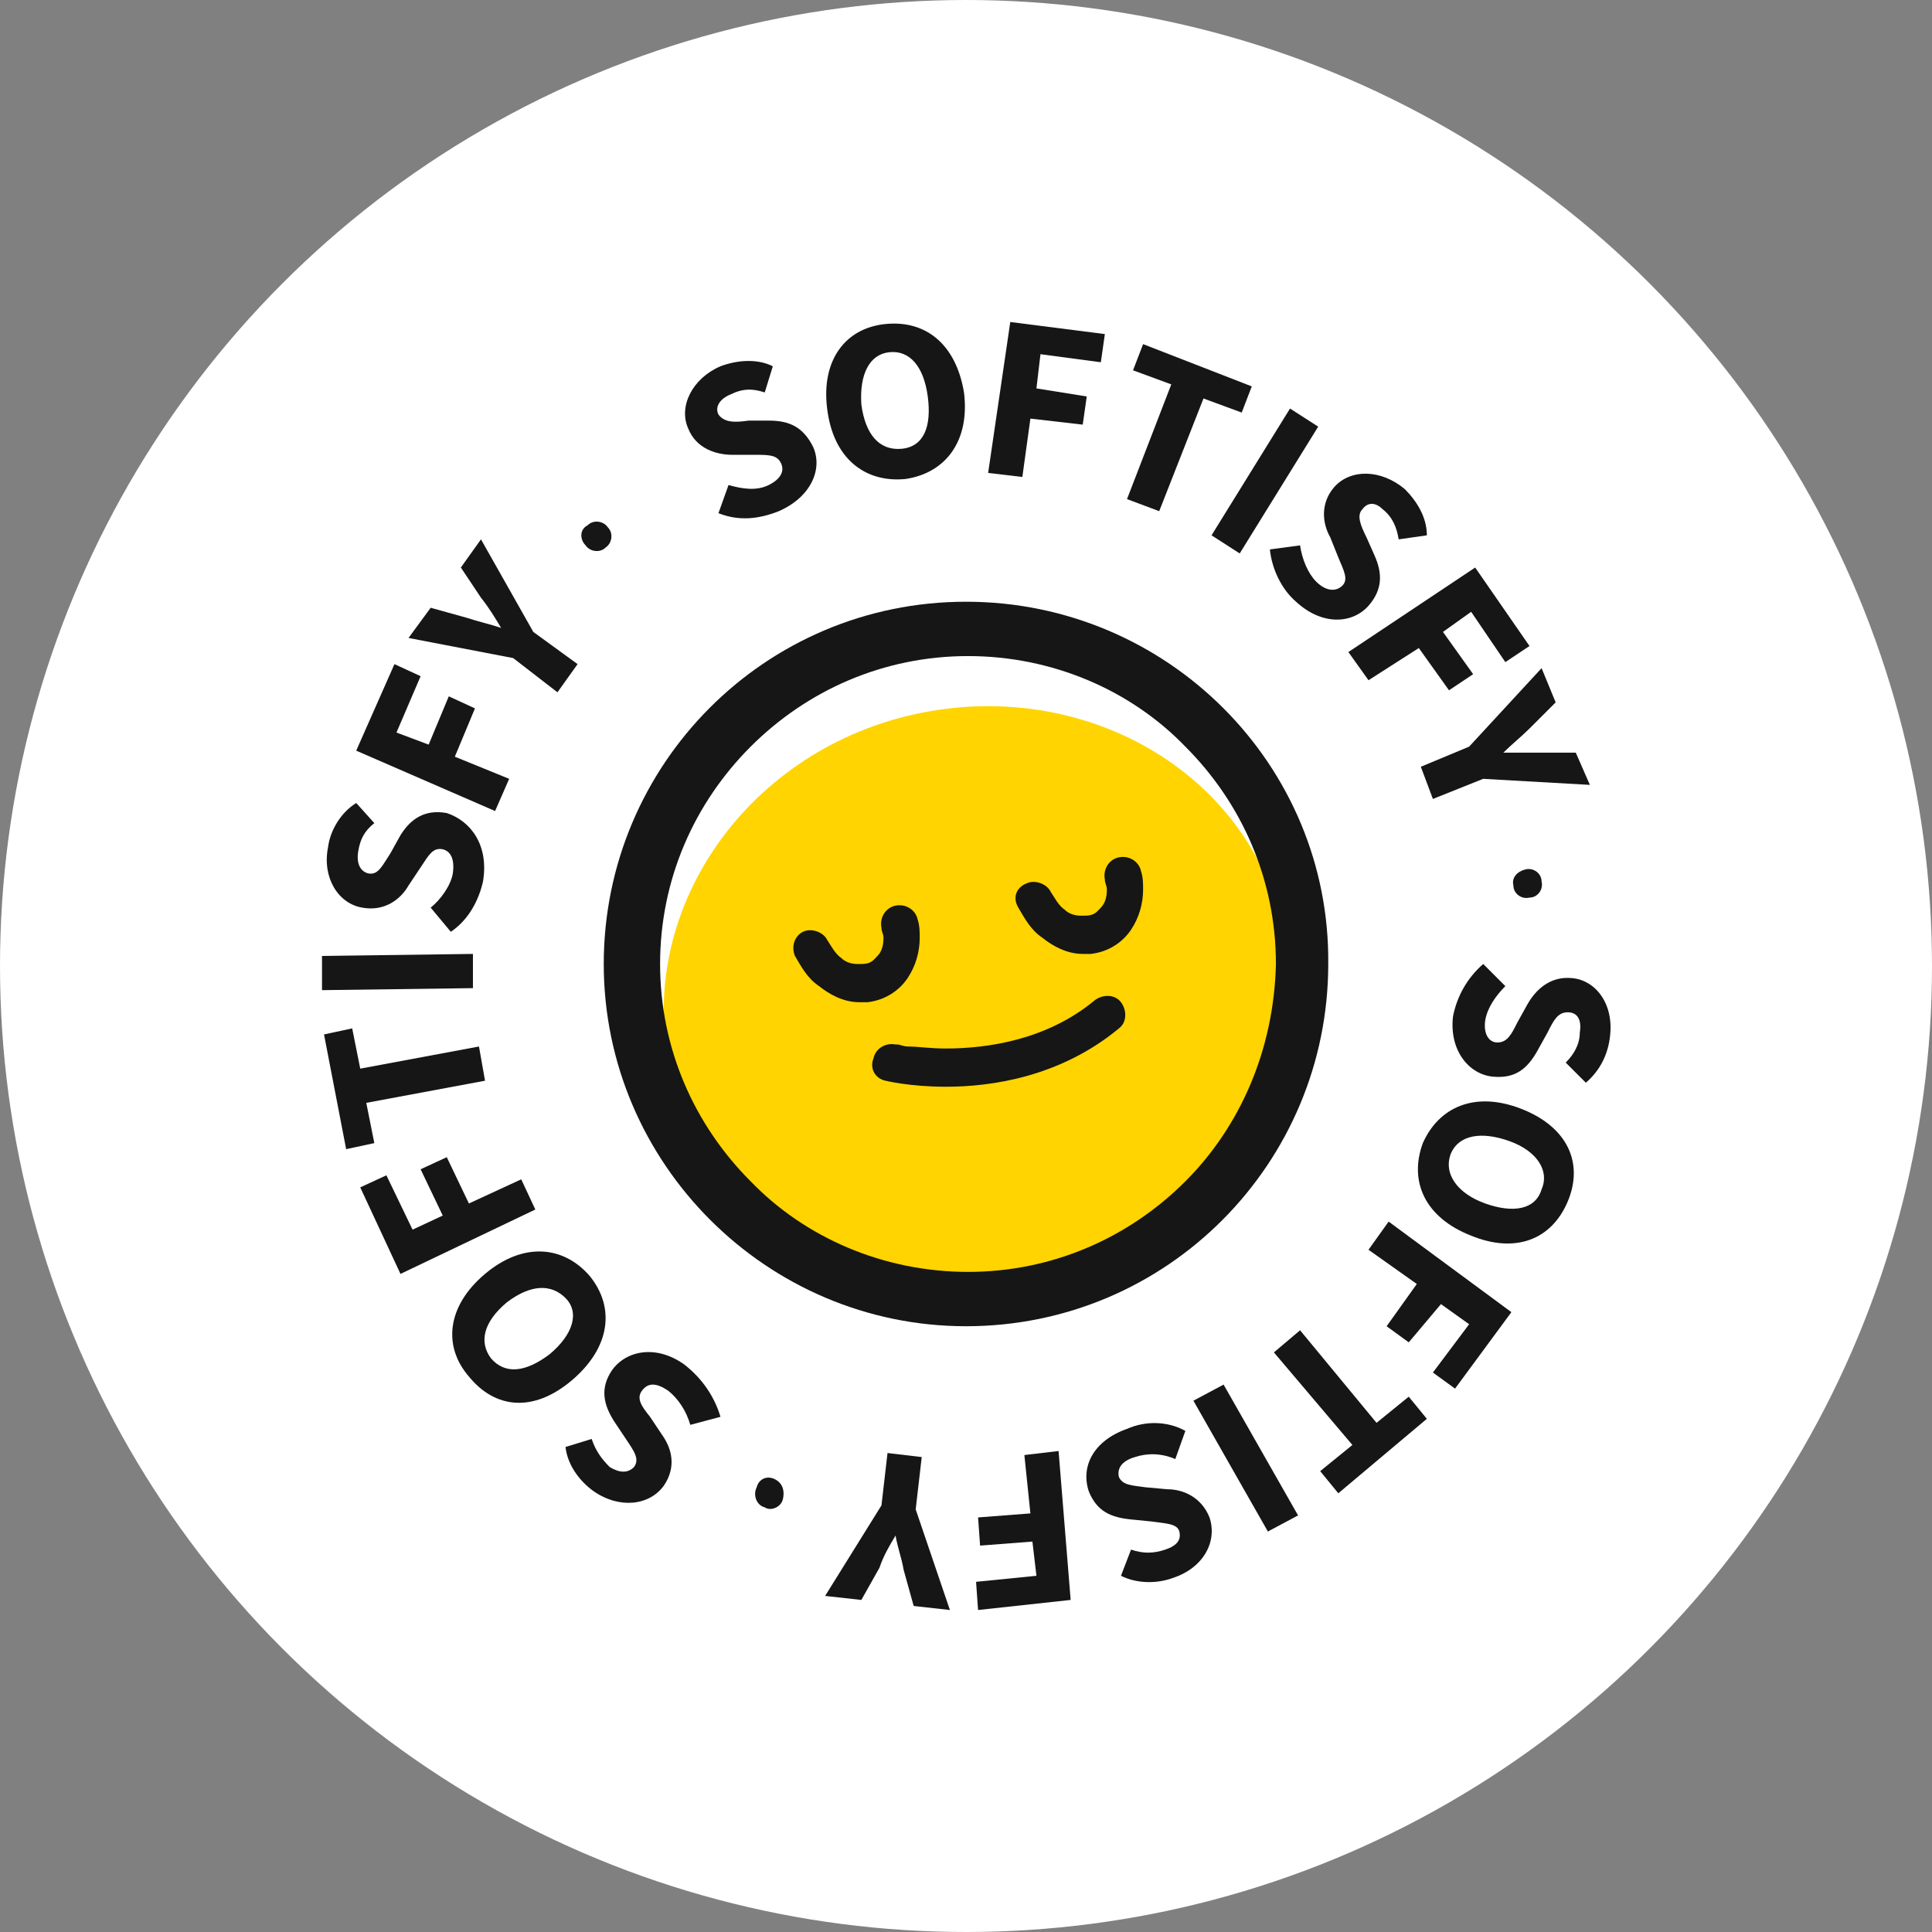 <svg width="512" height="512" viewBox="0 0 512 512" fill="none" xmlns="http://www.w3.org/2000/svg">
<rect x="0" y="0" width="512" height="512" fill="#808080" stroke="none"/>
<circle cx="256" cy="256" r="256" fill="white"/>
<path d="M190.401 136L193.068 128.533C196.801 129.6 200.534 130.133 203.734 128.533C206.934 126.933 208.001 124.8 206.934 122.666C205.868 120.533 203.734 120.533 200.001 120.533H194.134C189.868 120.533 184.534 118.933 182.401 113.6C179.734 107.733 183.468 100.266 190.934 97.066C195.201 95.466 200.534 94.933 204.801 97.066L202.668 104C199.468 102.933 196.801 102.933 193.601 104.533C190.934 105.6 189.334 107.733 190.401 109.866C192.001 112 194.668 112 198.401 111.466H203.734C209.068 111.466 212.801 113.066 215.468 118.4C218.134 124.266 214.934 131.733 206.401 135.466C201.068 137.6 195.734 138.133 190.401 136Z" fill="#161616"/>
<path d="M219.2 108.268C217.6 95.468 224 86.934 234.667 85.868C245.333 84.801 253.333 91.201 255.467 104.001C257.067 116.801 250.667 125.334 240 126.934C229.333 128.001 220.8 121.601 219.2 108.268ZM245.867 105.068C244.8 97.068 241.067 92.801 235.733 93.334C230.4 93.868 227.733 99.201 228.267 107.201C229.333 115.201 233.067 119.468 238.933 118.934C244.8 118.401 246.933 113.068 245.867 105.068Z" fill="#161616"/>
<path d="M267.734 85.334L292.801 88.534L291.734 96L275.734 93.867L274.667 102.933L288.001 105.067L286.934 112.533L273.067 110.933L270.934 126.4L261.867 125.333L267.734 85.334Z" fill="#161616"/>
<path d="M310.4 101.867L300.267 98.134L302.934 91.201L331.734 102.401L329.067 109.334L318.934 105.601L307.2 135.467L298.667 132.267L310.4 101.867Z" fill="#161616"/>
<path d="M341.868 108.266L349.335 113.066L328.535 146.666L321.068 141.866L341.868 108.266Z" fill="#161616"/>
<path d="M336.534 145.601L344.534 144.534C345.068 148.267 346.668 152.001 348.801 154.134C351.468 156.801 354.134 156.801 355.734 155.201C357.334 153.601 356.268 151.467 354.668 147.734L352.534 142.401C350.401 138.667 349.868 133.334 353.601 129.067C357.868 124.267 365.868 124.267 372.268 129.601C375.468 132.801 378.134 137.067 378.134 141.867L370.668 142.934C370.134 139.734 369.068 137.067 366.401 134.934C364.801 133.334 362.668 132.801 361.068 134.934C359.468 136.534 360.534 139.201 362.134 142.401L364.268 147.201C366.401 152.001 366.401 156.267 362.668 160.534C358.401 165.334 350.401 165.867 343.468 159.467C339.734 156.267 337.068 150.934 336.534 145.601Z" fill="#161616"/>
<path d="M390.933 150.401L405.333 171.201L398.933 175.468L389.867 162.135L382.4 167.468L390.4 178.668L384 182.935L376 171.735L362.667 180.268L357.333 172.801L390.933 150.401Z" fill="#161616"/>
<path d="M389.334 197.868L408.534 177.068L412.268 186.135L405.334 193.068C403.201 195.201 400.534 197.335 398.401 199.468C401.601 199.468 404.801 199.468 408.001 199.468H417.601L421.334 208.001L393.068 206.401L379.734 211.735L376.534 203.201L389.334 197.868Z" fill="#161616"/>
<path d="M404.267 230.4C406.401 229.867 408.534 231.467 408.534 233.6C409.067 235.734 407.467 237.867 405.334 237.867C403.201 238.4 401.067 236.8 401.067 234.667C400.534 232.534 402.134 230.934 404.267 230.4Z" fill="#161616"/>
<path d="M393.066 255.466L398.933 261.333C396.266 264 394.133 267.2 393.6 270.4C393.066 274.133 394.666 276.266 396.8 276.266C399.466 276.266 400.533 274.133 402.133 270.933L404.8 266.133C406.933 262.4 410.666 258.666 416.533 259.2C422.933 259.733 427.733 266.133 426.666 274.666C426.133 279.466 424 283.733 420.266 286.933L414.933 281.6C417.066 279.466 418.666 276.8 418.666 273.6C419.2 270.4 418.133 268.266 415.466 268.266C412.8 268.266 411.733 270.4 410.133 273.6L407.466 278.4C404.8 283.2 401.6 285.866 395.733 285.333C389.333 284.8 384 278.4 385.066 269.333C386.133 264 388.8 259.2 393.066 255.466Z" fill="#161616"/>
<path d="M403.201 293.867C415.467 298.667 419.734 308.267 415.467 318.401C411.201 328.534 401.601 332.267 389.867 327.467C377.601 322.667 373.334 313.067 377.067 302.934C381.334 293.334 390.934 289.067 403.201 293.867ZM393.601 318.934C401.067 321.601 406.934 320.534 408.534 315.201C410.667 310.401 407.467 305.067 400.001 302.401C392.534 299.734 386.667 300.801 384.534 305.601C382.401 310.934 386.134 316.267 393.601 318.934Z" fill="#161616"/>
<path d="M400.534 347.734L385.6 368.001L379.734 363.734L389.334 350.934L381.867 345.601L373.334 355.734L367.467 351.468L375.467 340.268L362.667 331.201L368 323.734L400.534 347.734Z" fill="#161616"/>
<path d="M364.799 377.068L373.332 370.134L378.132 376.001L354.666 395.734L349.866 389.868L358.399 382.934L337.599 358.401L344.532 352.534L364.799 377.068Z" fill="#161616"/>
<path d="M343.999 401.599L335.999 405.866L316.266 371.199L324.266 366.933L343.999 401.599Z" fill="#161616"/>
<path d="M314.134 379.2L311.468 386.667C307.734 385.067 304.001 385.067 300.801 386.134C297.068 387.2 296.001 389.334 296.534 391.467C297.601 393.6 299.734 393.6 303.468 394.134L309.334 394.667C313.601 394.667 318.401 396.8 320.534 402.134C322.668 408.534 318.934 415.467 310.934 418.134C306.668 419.734 301.334 419.733 297.068 417.6L299.734 410.667C302.934 411.734 305.601 411.734 308.801 410.667C312.001 409.6 313.068 408 312.534 405.867C312.001 403.733 308.801 403.733 305.068 403.2L299.734 402.667C294.401 402.134 290.668 400.533 288.534 395.2C286.401 388.8 289.601 381.867 298.668 378.667C303.468 376.534 309.334 376.533 314.134 379.2Z" fill="#161616"/>
<path d="M283.734 424.001L259.2 426.667L258.667 419.201L274.667 417.601L273.6 408.534L259.734 409.601L259.2 402.134L273.067 401.068L271.467 385.601L280.534 384.534L283.734 424.001Z" fill="#161616"/>
<path d="M242.667 400.001L251.734 426.668L242.134 425.601L239.467 416.001C238.934 412.801 237.867 410.135 237.334 406.935C235.734 409.601 234.134 412.268 233.067 415.468L228.267 424.001L218.667 422.935L233.6 398.935L235.2 385.068L244.267 386.135L242.667 400.001Z" fill="#161616"/>
<path d="M207.467 397.333C206.933 399.466 204.267 400.533 202.667 399.466C200.533 398.933 199.467 396.266 200.533 394.133C201.067 392 203.2 390.933 205.333 392C207.467 393.066 208 395.2 207.467 397.333Z" fill="#161616"/>
<path d="M190.934 375.468L182.934 377.601C181.867 373.868 179.734 370.668 177.067 368.535C173.867 366.401 171.734 366.401 170.134 368.535C168.534 370.668 170.134 372.801 172.267 375.468L175.467 380.268C178.134 384.001 179.201 388.801 176.001 393.601C172.267 398.935 164.267 400.001 157.334 395.201C153.601 392.535 150.401 388.268 149.867 383.468L156.801 381.335C157.867 384.535 159.467 386.668 161.601 388.801C164.267 390.401 166.401 390.401 168.001 388.801C169.601 386.668 168.001 384.535 165.867 381.335L162.667 376.535C160.001 372.268 158.934 368.001 162.134 363.201C165.867 357.868 173.867 356.268 181.334 361.601C186.134 365.335 189.334 370.135 190.934 375.468Z" fill="#161616"/>
<path d="M151.467 365.866C141.334 374.399 131.201 373.333 124.267 364.799C117.334 356.799 118.401 346.133 128.534 337.599C138.667 329.066 149.334 330.133 156.267 338.133C163.201 346.666 161.601 357.333 151.467 365.866ZM134.401 345.066C128.001 350.399 126.934 355.733 130.134 359.999C133.867 364.266 139.201 363.733 145.601 358.933C152.001 353.599 153.601 347.733 149.867 343.999C146.134 340.266 140.801 340.266 134.401 345.066Z" fill="#161616"/>
<path d="M106.133 337.6L95.466 314.667L102.4 311.467L109.333 325.867L117.333 322.134L111.466 309.867L118.4 306.667L124.266 318.934L138.133 312.534L141.866 320.534L106.133 337.6Z" fill="#161616"/>
<path d="M97.067 292.268L99.201 302.934L91.734 304.534L85.867 274.134L93.334 272.534L95.467 283.201L126.934 277.334L128.534 286.401L97.067 292.268Z" fill="#161616"/>
<path d="M85.334 262.4V253.333L125.333 252.8V261.866L85.334 262.4Z" fill="#161616"/>
<path d="M119.467 246.933L114.134 240.533C116.801 238.4 119.467 234.666 120.001 231.466C120.534 227.733 119.467 225.6 117.334 225.066C114.667 224.533 113.601 226.666 111.467 229.866L108.267 234.666C106.134 238.4 101.867 241.6 96.001 240.533C89.601 239.466 85.334 232.533 86.934 224.533C87.467 220.266 90.134 215.466 94.401 212.8L99.201 218.133C96.534 220.266 95.467 222.4 94.934 225.6C94.401 228.8 95.467 230.933 97.601 231.466C100.267 232 101.334 229.333 103.467 226.133L106.134 221.333C108.801 217.066 112.534 214.4 118.401 215.466C124.801 217.6 129.601 224 128.001 233.6C126.934 238.4 124.267 243.733 119.467 246.933Z" fill="#161616"/>
<path d="M94.401 198.933L104.535 176L111.468 179.2L105.068 194.133L113.601 197.333L118.935 184.533L125.868 187.733L120.535 200.533L134.935 206.4L131.201 214.933L94.401 198.933Z" fill="#161616"/>
<path d="M135.999 174.399L108.266 169.066L114.132 161.066L123.732 163.733C126.932 164.799 129.599 165.333 132.799 166.399C131.199 163.733 129.599 161.066 127.466 158.399L122.132 150.399L127.466 142.933L141.332 167.466L153.066 175.999L147.732 183.466L135.999 174.399Z" fill="#161616"/>
<path d="M155.201 144.534C153.601 142.934 153.601 140.267 155.734 139.2C157.334 137.6 160.001 138.134 161.067 139.734C162.667 141.334 162.134 144 160.534 145.067C158.934 146.667 156.267 146.134 155.201 144.534Z" fill="#161616"/>
<path d="M337.601 255.467C337.601 277.867 328.534 298.134 313.601 313.067C298.668 328.001 278.401 337.067 256.001 337.067C233.601 337.067 212.801 328.001 198.401 313.067C183.468 298.134 174.401 277.867 174.401 255.467C174.401 233.067 183.468 212.801 198.401 197.867C213.334 182.934 233.601 173.867 256.001 173.867C278.401 173.867 298.668 182.934 313.601 197.867C328.534 212.801 337.601 233.067 337.601 255.467Z" fill="white"/>
<path d="M339.2 242.666C350.933 283.733 324.267 327.466 280 339.733C235.733 352 190.4 328.533 178.667 287.466C166.933 246.4 193.6 202.666 237.867 190.4C282.667 178.133 328 201.6 339.2 242.666Z" fill="#FFD400"/>
<path d="M256 159.466C202.667 159.466 160 202.666 160 255.466C160 308.266 203.2 351.466 256 351.466C309.333 351.466 352 308.266 352 255.466C352.533 202.666 309.333 159.466 256 159.466ZM314.133 313.066C299.2 328 278.933 337.066 256.533 337.066C234.133 337.066 213.333 328 198.933 313.066C184 298.133 174.933 277.866 174.933 255.466C174.933 233.066 184 212.8 198.933 197.866C213.867 182.933 234.133 173.866 256.533 173.866C278.933 173.866 299.733 182.933 314.133 197.866C329.067 212.8 338.133 233.066 338.133 255.466C337.6 278.4 328.533 298.666 314.133 313.066Z" fill="#161616"/>
<path d="M210.666 253.334C212.266 256.001 213.866 259.201 217.066 261.334C219.733 263.467 223.466 265.601 227.733 265.601H229.866C234.666 265.067 238.399 262.401 240.533 259.201C242.666 256.001 243.733 252.267 243.733 248.534C243.733 246.934 243.733 245.334 243.199 243.734C242.666 241.067 239.999 239.467 237.333 240.001C234.666 240.534 233.066 243.201 233.599 245.867C233.599 246.934 234.133 247.467 234.133 248.534C234.133 250.667 233.599 252.267 232.533 253.334C231.466 254.401 230.933 255.467 228.266 255.467H227.199C225.599 255.467 223.999 254.934 222.933 253.867C221.333 252.801 220.266 250.667 219.199 249.067C218.133 246.934 214.933 245.867 212.799 246.934C210.666 248.001 209.599 250.667 210.666 253.334Z" fill="#161616"/>
<path d="M269.866 240.532C271.466 243.198 273.067 246.398 276.267 248.532C278.933 250.665 282.667 252.798 286.933 252.798H289.067C293.867 252.265 297.6 249.598 299.733 246.398C301.867 243.198 302.933 239.465 302.933 235.732C302.933 234.132 302.933 232.532 302.4 230.932C301.867 228.265 299.2 226.665 296.533 227.198C293.866 227.732 292.267 230.398 292.8 233.065C292.8 234.132 293.333 234.665 293.333 235.732C293.333 237.865 292.8 239.465 291.733 240.532C290.667 241.598 290.133 242.665 287.467 242.665H286.4C284.8 242.665 283.2 242.132 282.133 241.065C280.533 239.998 279.467 237.865 278.4 236.265C277.333 234.132 274.133 233.065 272 234.132C269.333 235.198 268.266 237.865 269.866 240.532Z" fill="#161616"/>
<path d="M234.667 286.398C234.667 286.398 241.067 287.998 250.667 287.998C262.934 287.998 281.067 285.331 296.534 272.531C298.667 270.931 298.667 267.731 297.067 265.598C295.467 263.465 292.267 263.465 290.134 265.065C277.334 275.731 261.334 277.865 250.667 277.865C246.4 277.865 243.2 277.331 240.534 277.331C239.467 277.331 238.4 276.798 237.867 276.798H237.334C234.667 276.265 232 277.865 231.467 280.531C230.4 283.198 232 285.865 234.667 286.398Z" fill="#161616"/>
</svg>
